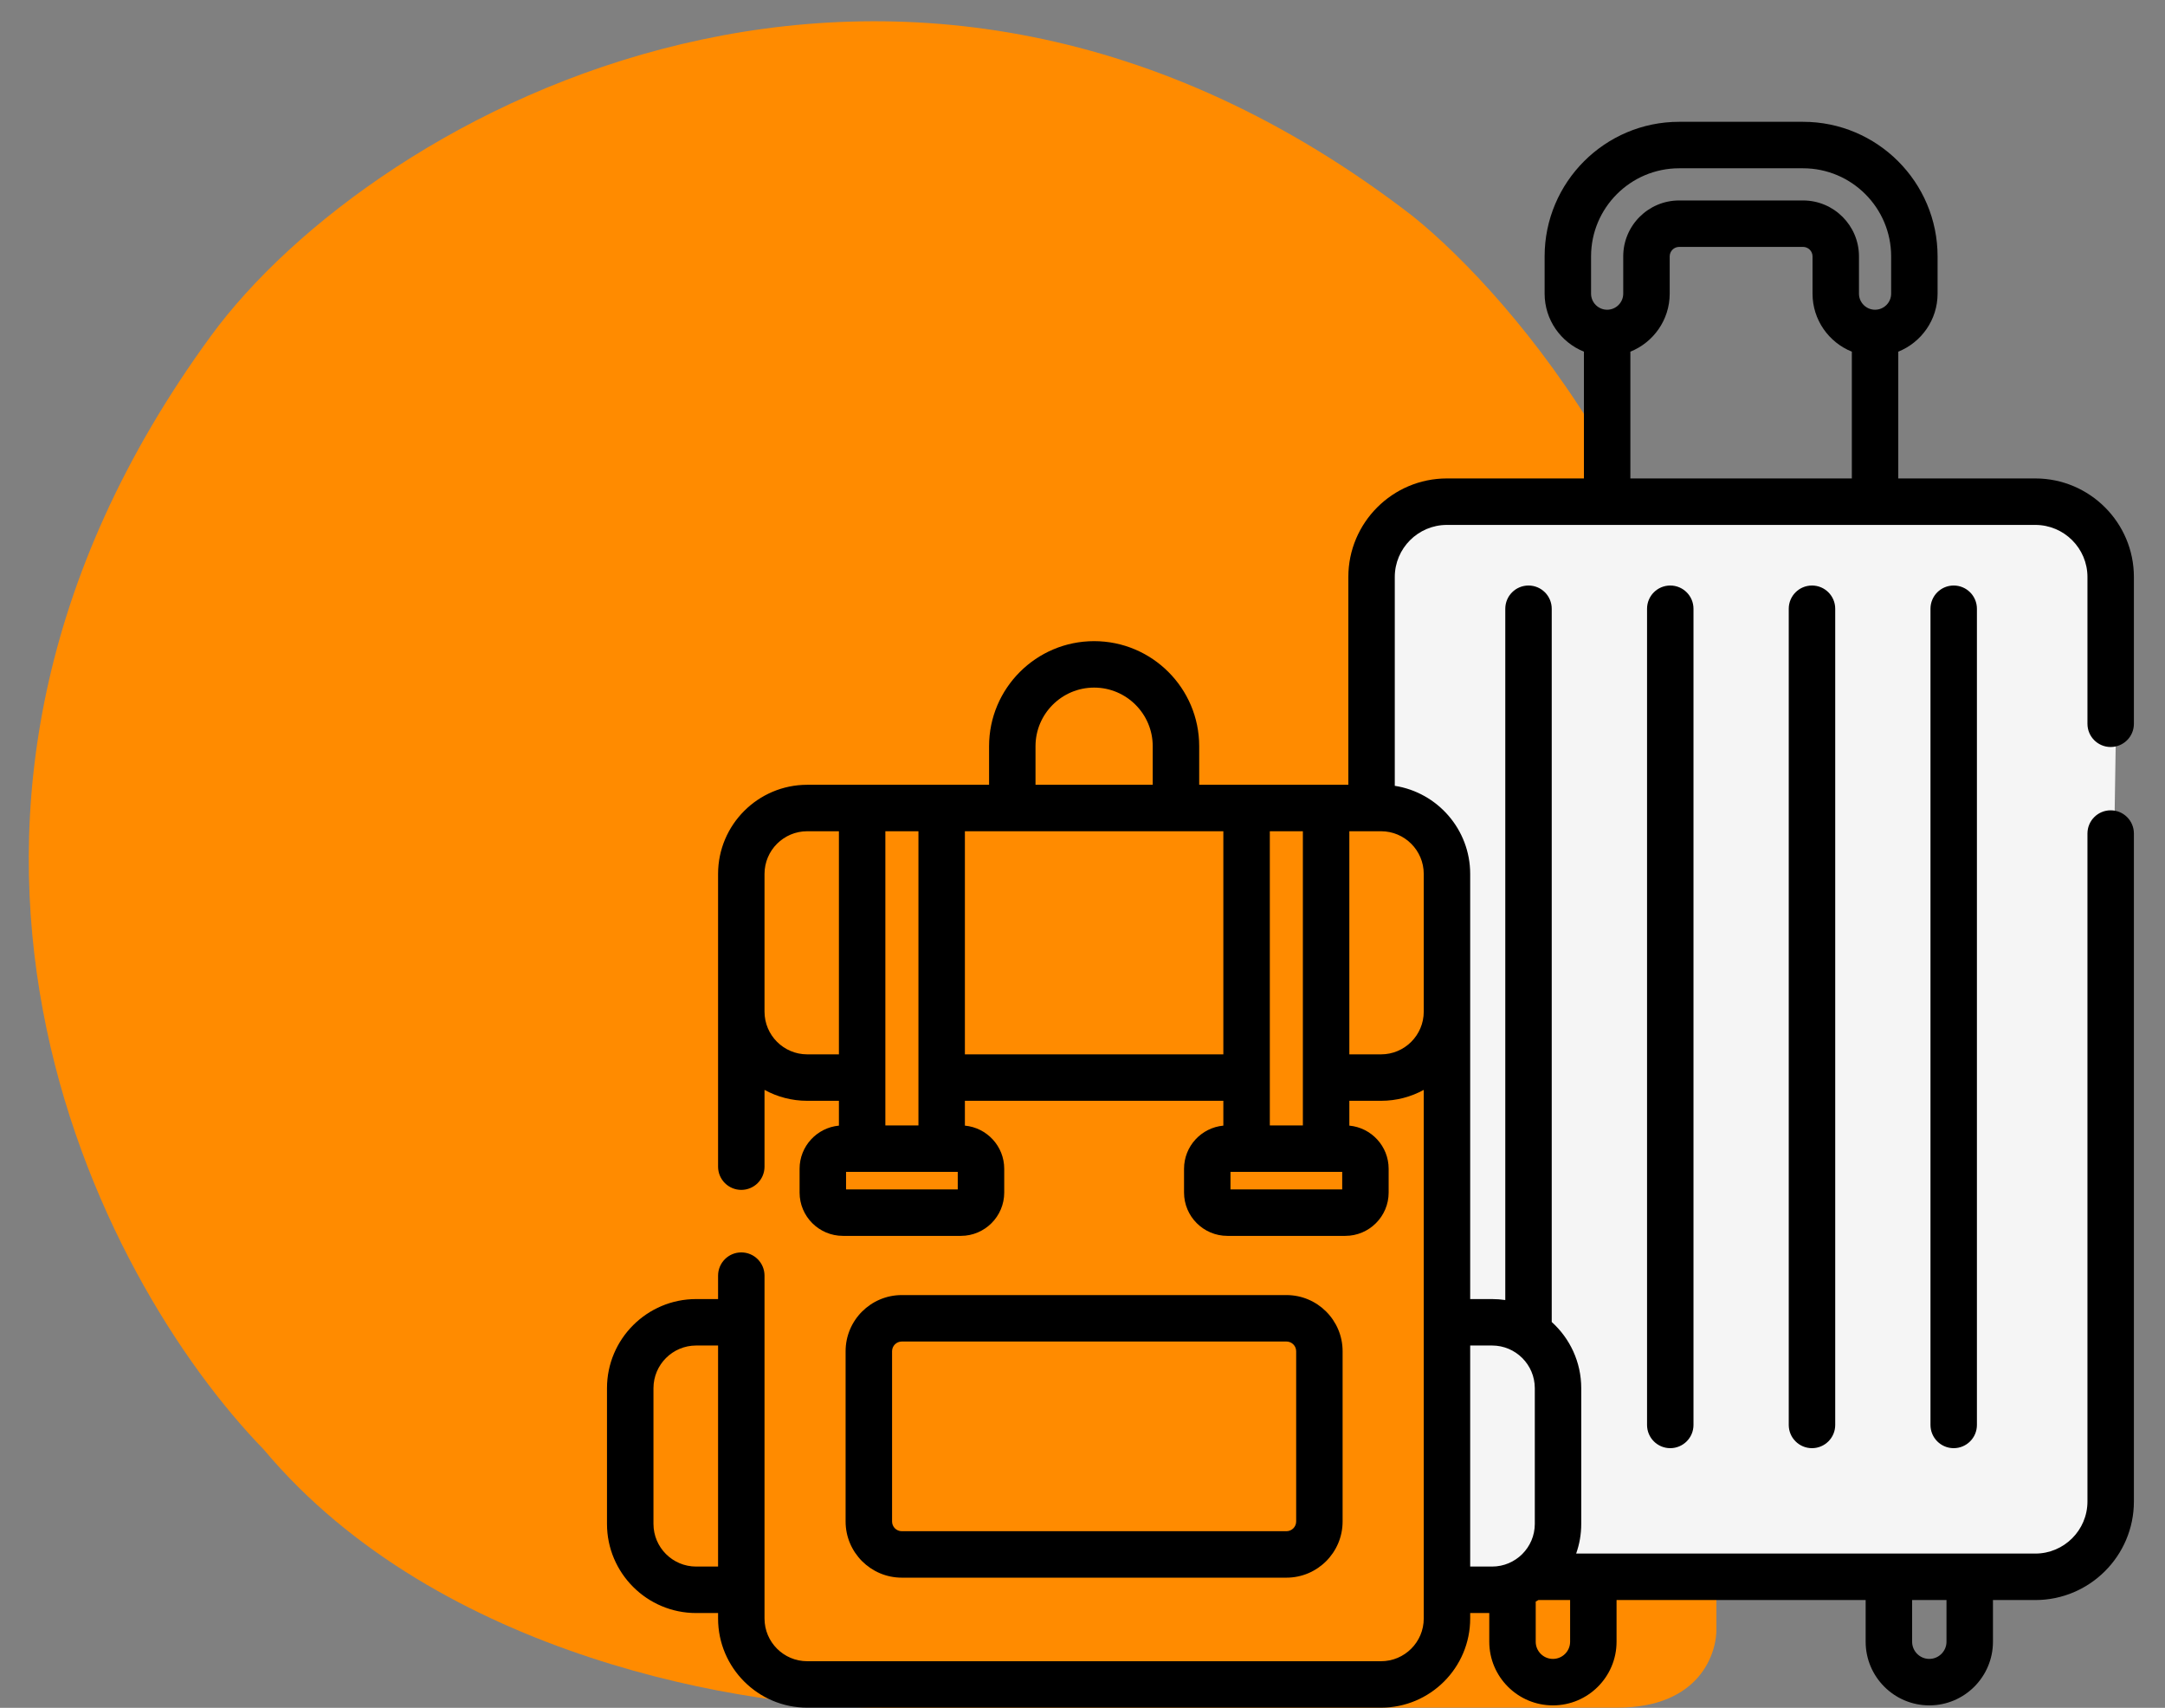 <svg width="71" height="56" viewBox="0 0 71 56" fill="none" xmlns="http://www.w3.org/2000/svg">
<rect x="0" y="0" width="71" height="56" fill="#808080" stroke="none"/>
<path d="M53.044 55.993C55.733 55.993 56.328 54.215 56.289 53.327L56.289 27.48C56.289 17.558 49.644 9.746 46.321 7.081C29.573 -5.843 12.291 3.664 6.913 11.021C-4.677 26.877 3.243 41.968 8.652 47.532C14.401 54.393 24.647 56.031 29.051 55.993L53.044 55.993Z" fill="#FF8B00"/>
<path d="M44.787 18.604V25.616C45.325 25.616 46.804 27.281 47.477 28.114V51.552H65.344C68.264 51.552 68.994 50.079 68.994 49.343L69.474 18.604C69.314 19.244 68.994 20.141 68.994 18.604C68.994 17.067 67.521 16.491 66.784 16.395H47.477C45.479 16.395 44.851 17.867 44.787 18.604Z" fill="#F5F5F5"/>
<g clip-path="url(#clip0_4191_33903)">
<path d="M69.218 24.494C69.639 24.494 69.98 24.154 69.98 23.733V18.92C69.98 17.138 68.53 15.688 66.747 15.688H62.253V11.531C63.008 11.228 63.542 10.49 63.542 9.629V8.407C63.542 5.973 61.563 3.994 59.13 3.994H55.067C52.634 3.994 50.655 5.973 50.655 8.407V9.629C50.655 10.49 51.19 11.228 51.944 11.531V15.688H47.45C45.668 15.688 44.218 17.138 44.218 18.92V25.733H39.327V24.468C39.327 22.568 37.781 21.023 35.881 21.023C33.982 21.023 32.436 22.568 32.436 24.468V25.733H26.472C24.86 25.733 23.549 27.044 23.549 28.655V38.255C23.549 38.675 23.89 39.016 24.31 39.016C24.731 39.016 25.072 38.675 25.072 38.255V35.737C25.488 35.965 25.965 36.095 26.472 36.095H27.512V36.909C26.79 36.976 26.222 37.585 26.222 38.324V39.103C26.222 39.887 26.86 40.524 27.644 40.524H31.511C32.295 40.524 32.933 39.887 32.933 39.103V38.324C32.933 37.585 32.365 36.976 31.643 36.909V36.095H40.119V36.909C39.397 36.976 38.83 37.585 38.83 38.324V39.103C38.83 39.887 39.468 40.524 40.252 40.524H44.118C44.902 40.524 45.54 39.887 45.54 39.103V38.324C45.54 37.585 44.973 36.976 44.251 36.909V36.095H45.291C45.798 36.095 46.275 35.965 46.691 35.737V53.071C46.691 53.843 46.063 54.471 45.291 54.471H26.472C25.7 54.471 25.072 53.843 25.072 53.071V41.828C25.072 41.407 24.731 41.066 24.31 41.066C23.89 41.066 23.549 41.407 23.549 41.828V42.596H22.829C21.218 42.596 19.906 43.907 19.906 45.519V49.968C19.906 51.579 21.218 52.891 22.829 52.891H23.549V53.071C23.549 54.683 24.86 55.994 26.472 55.994H45.291C46.903 55.994 48.214 54.683 48.214 53.071V52.891H48.84V53.832C48.84 54.983 49.776 55.919 50.927 55.919C52.078 55.919 53.014 54.983 53.014 53.832V52.465H61.183V53.831C61.183 54.983 62.12 55.919 63.271 55.919C64.422 55.919 65.358 54.982 65.358 53.831V52.465H66.748C68.53 52.465 69.98 51.015 69.98 49.233V27.331C69.98 26.91 69.639 26.57 69.219 26.57C68.798 26.57 68.457 26.91 68.457 27.331V49.233C68.457 50.175 67.69 50.941 66.748 50.941H51.689C51.797 50.637 51.856 50.309 51.856 49.968V45.519C51.856 44.658 51.482 43.883 50.888 43.348V19.961C50.888 19.54 50.547 19.199 50.127 19.199C49.706 19.199 49.365 19.54 49.365 19.961V42.628C49.224 42.607 49.08 42.596 48.933 42.596H48.214V28.655C48.214 27.197 47.14 25.984 45.741 25.767V18.92C45.741 17.978 46.508 17.212 47.45 17.212H66.747C67.69 17.212 68.457 17.978 68.457 18.92V23.733C68.457 24.154 68.798 24.494 69.218 24.494ZM22.829 51.367C22.057 51.367 21.43 50.739 21.43 49.968V45.519C21.43 44.747 22.058 44.119 22.829 44.119H23.549V51.367H22.829ZM42.727 35.325C42.727 35.328 42.727 35.331 42.727 35.333C42.727 35.336 42.727 35.338 42.727 35.341V36.902H41.643V27.256H42.727V35.325ZM33.959 24.468C33.959 23.408 34.822 22.546 35.881 22.546C36.941 22.546 37.803 23.408 37.803 24.468V25.733H33.959V24.468ZM30.12 36.903H29.035V27.256H30.12V36.903ZM26.472 34.572C25.7 34.572 25.072 33.944 25.072 33.172V28.655C25.072 27.884 25.7 27.256 26.472 27.256H27.512V34.572H26.472ZM31.409 39.001H27.746V38.426H31.409V39.001ZM31.643 34.572V27.256H40.119V34.572H31.643ZM44.017 39.001H40.353V38.426H44.017V39.001ZM51.491 53.832C51.491 54.143 51.238 54.395 50.927 54.395C50.616 54.395 50.363 54.143 50.363 53.832V52.515C50.393 52.499 50.422 52.482 50.451 52.465H51.491V53.832ZM63.834 53.831C63.834 54.142 63.581 54.395 63.27 54.395C62.959 54.395 62.707 54.142 62.707 53.831V52.465H63.834L63.834 53.831ZM48.933 44.119C49.705 44.119 50.333 44.747 50.333 45.519V49.968C50.333 50.739 49.705 51.367 48.933 51.367H48.214V44.119H48.933ZM46.691 28.655V33.172C46.691 33.944 46.063 34.572 45.291 34.572H44.251V27.256H45.291C46.063 27.256 46.691 27.884 46.691 28.655ZM52.178 8.407C52.178 6.814 53.474 5.518 55.067 5.518H59.13C60.723 5.518 62.019 6.814 62.019 8.407V9.629C62.019 9.919 61.782 10.156 61.491 10.156C61.201 10.156 60.964 9.919 60.964 9.629V8.407C60.964 7.395 60.141 6.573 59.13 6.573H55.067C54.056 6.573 53.233 7.395 53.233 8.407V9.629C53.233 9.919 52.996 10.156 52.705 10.156C52.415 10.156 52.178 9.919 52.178 9.629V8.407ZM53.467 11.531C54.222 11.228 54.757 10.49 54.757 9.629V8.407C54.757 8.235 54.896 8.096 55.067 8.096H59.13C59.301 8.096 59.441 8.235 59.441 8.407V9.629C59.441 10.49 59.975 11.228 60.73 11.531V15.688H53.467V11.531Z" fill="black"/>
<path d="M54.014 19.961V46.724C54.014 47.144 54.355 47.485 54.775 47.485C55.196 47.485 55.537 47.144 55.537 46.724V19.961C55.537 19.54 55.196 19.199 54.775 19.199C54.355 19.199 54.014 19.54 54.014 19.961Z" fill="black"/>
<path d="M58.661 19.961V46.724C58.661 47.144 59.002 47.485 59.423 47.485C59.844 47.485 60.185 47.144 60.185 46.724V19.961C60.185 19.54 59.844 19.199 59.423 19.199C59.002 19.199 58.661 19.54 58.661 19.961Z" fill="black"/>
<path d="M63.309 19.961V46.724C63.309 47.144 63.65 47.485 64.07 47.485C64.491 47.485 64.832 47.144 64.832 46.724V19.961C64.832 19.54 64.491 19.199 64.07 19.199C63.65 19.199 63.309 19.54 63.309 19.961Z" fill="black"/>
<path d="M42.188 51.731C43.204 51.731 44.03 50.905 44.03 49.889V44.307C44.03 43.291 43.204 42.465 42.188 42.465H29.574C28.558 42.465 27.731 43.291 27.731 44.307V49.889C27.731 50.905 28.558 51.731 29.574 51.731H42.188ZM29.255 49.889V44.307C29.255 44.131 29.398 43.988 29.574 43.988H42.188C42.364 43.988 42.507 44.131 42.507 44.307V49.889C42.507 50.065 42.364 50.208 42.188 50.208H29.574C29.398 50.208 29.255 50.065 29.255 49.889Z" fill="black"/>
</g>
<defs>
<clipPath id="clip0_4191_33903">
<rect width="52" height="52" fill="white" transform="translate(18.943 3.994)"/>
</clipPath>
</defs>
</svg>
